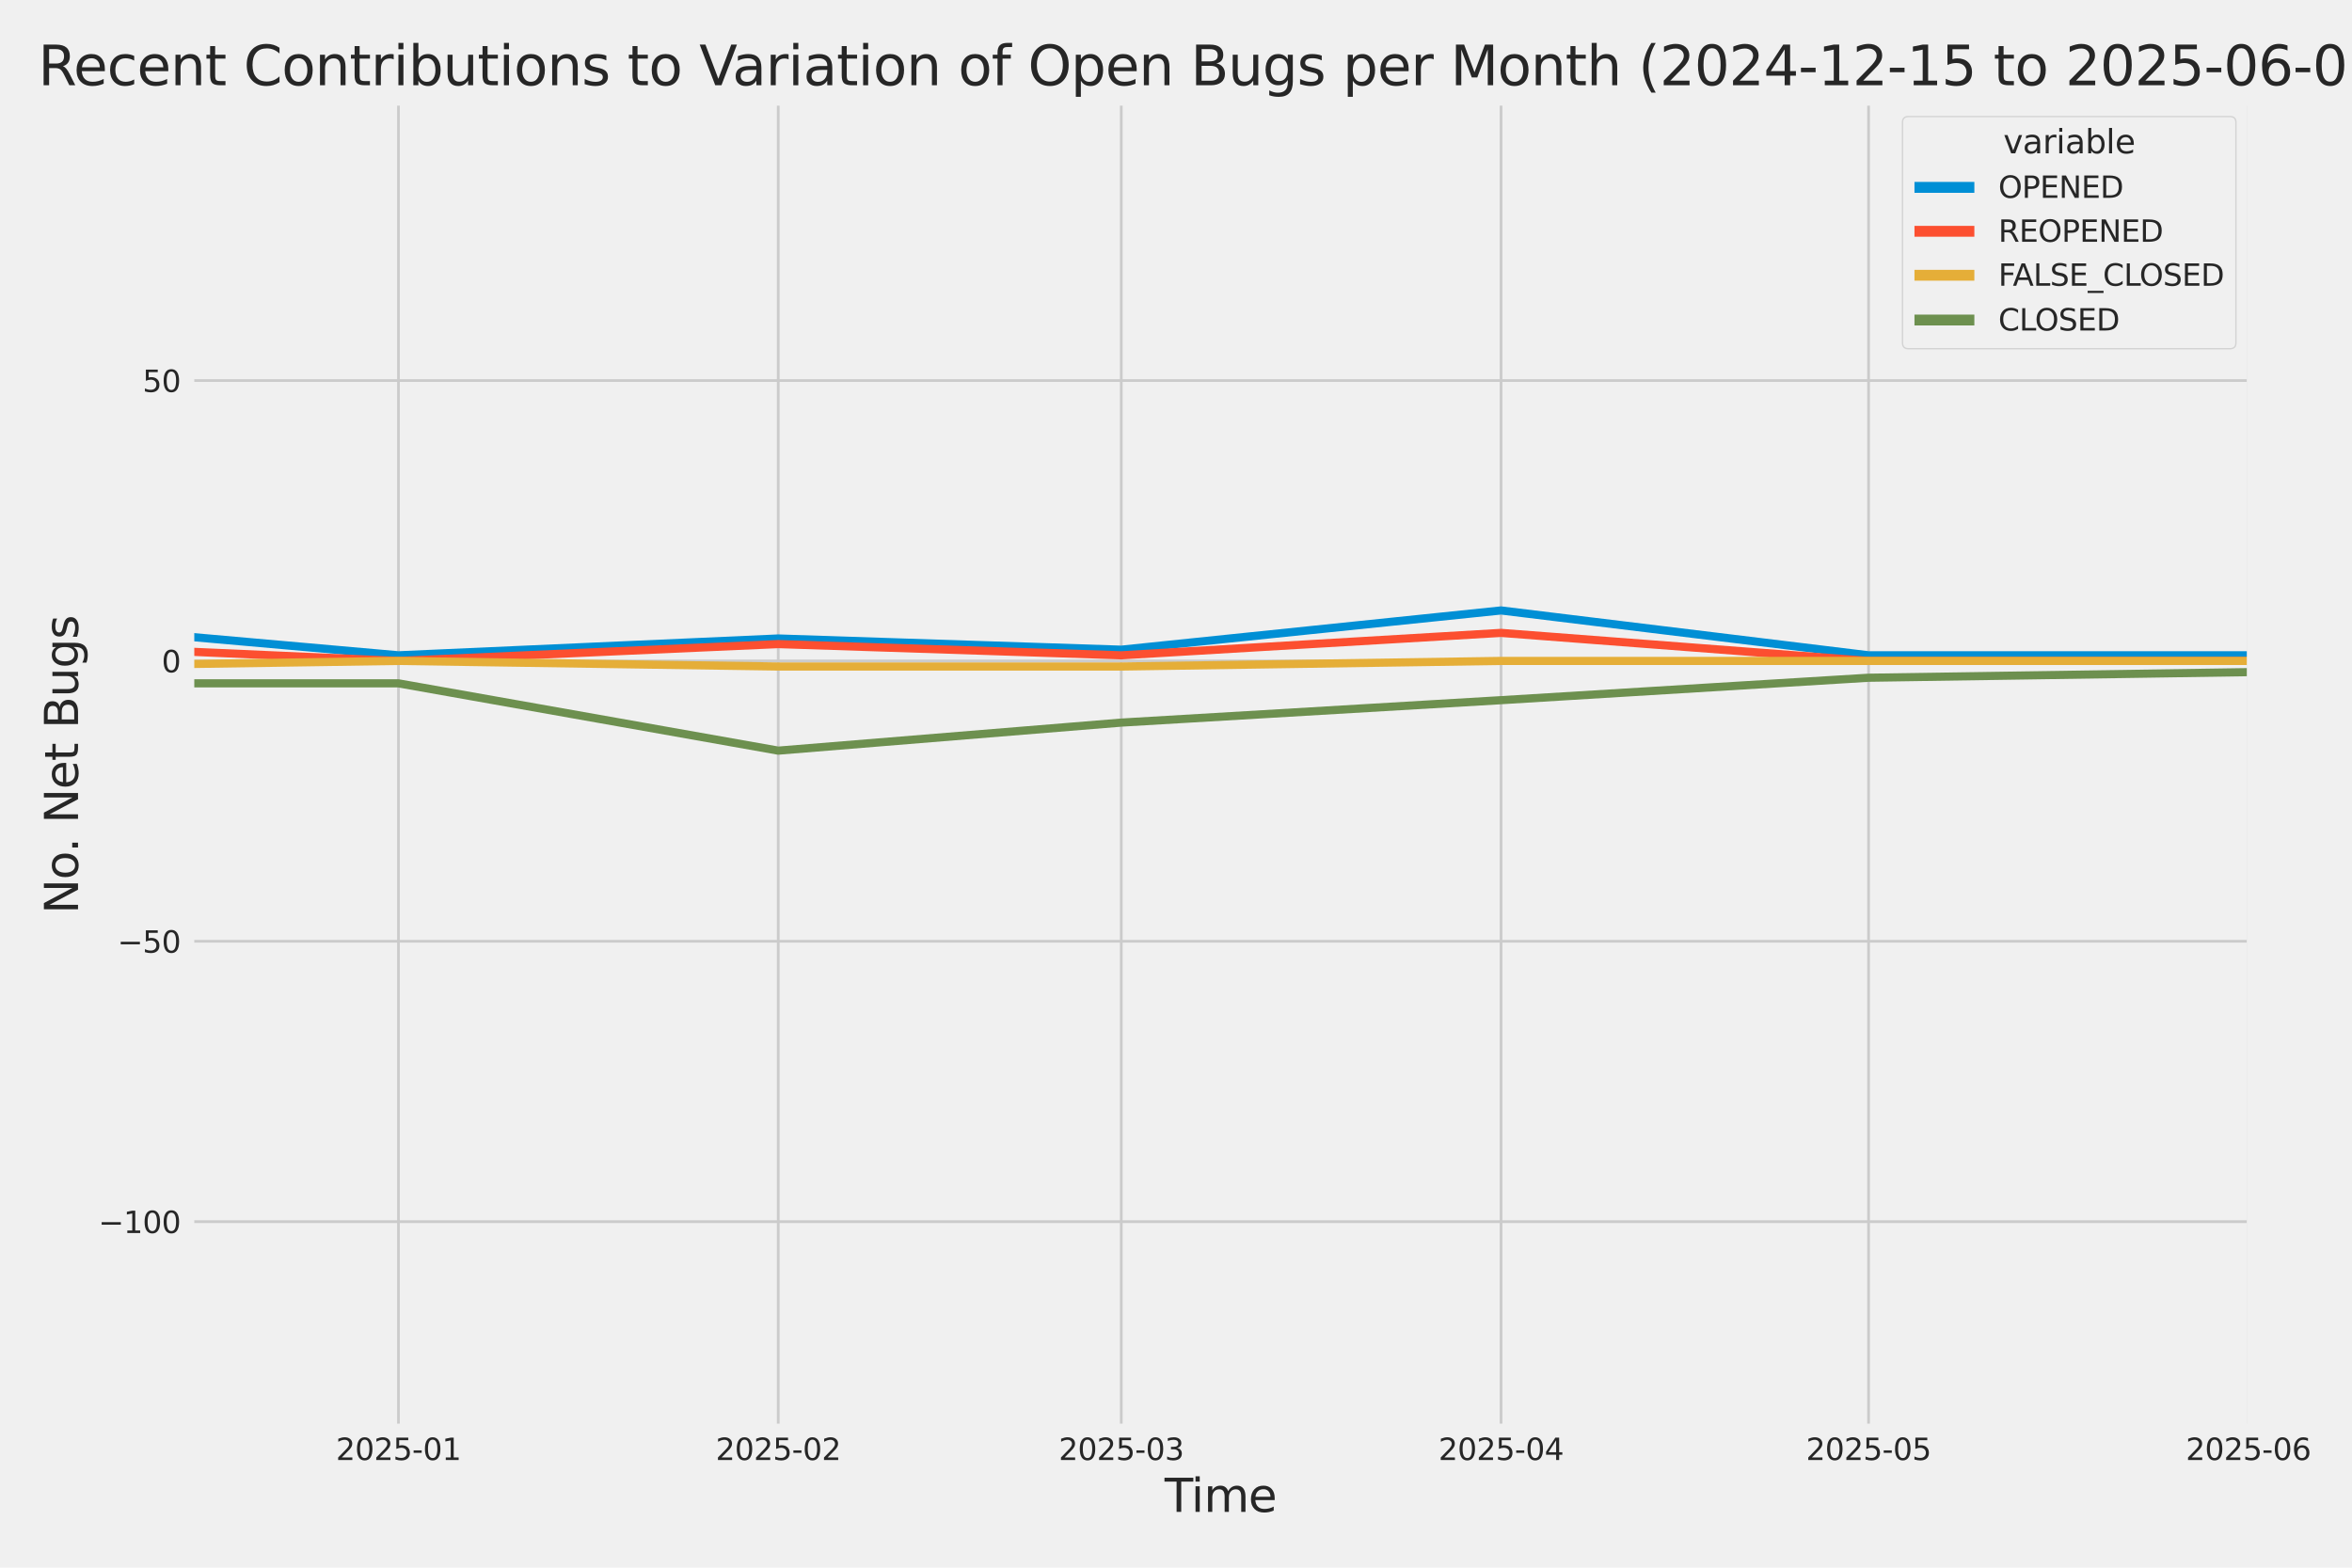 <?xml version="1.0" encoding="utf-8" standalone="no"?>
<!DOCTYPE svg PUBLIC "-//W3C//DTD SVG 1.1//EN"
  "http://www.w3.org/Graphics/SVG/1.1/DTD/svg11.dtd">
<svg xmlns:xlink="http://www.w3.org/1999/xlink" width="864pt" height="576pt" viewBox="0 0 864 576" xmlns="http://www.w3.org/2000/svg" version="1.1">
 <defs>
  <style type="text/css">*{stroke-linejoin: round; stroke-linecap: butt}</style>
 </defs>
 <g id="figure_1">
  <g id="patch_1">
   <path d="M 0 576 
L 864 576 
L 864 0 
L 0 0 
z
" style="fill: #f0f0f0"/>
  </g>
  <g id="axes_1">
   <g id="patch_2">
    <path d="M 69.87 524.58 
L 826.861 524.58 
L 826.861 37.32 
L 69.87 37.32 
z
" style="fill: #f0f0f0"/>
   </g>
   <g id="matplotlib.axis_1">
    <g id="xtick_1">
     <g id="line2d_1">
      <path d="M 146.375 524.58 
L 146.375 37.32 
" clip-path="url(#pae52eb1235)" style="fill: none; stroke: #cbcbcb"/>
     </g>
     <g id="text_1">
      <!-- 2025-01 -->
      <g style="fill: #262626" transform="translate(123.395 536.438)scale(0.11 -0.11)">
       <defs>
        <path id="DejaVuSans-32" d="M 1228 531 
L 3431 531 
L 3431 0 
L 469 0 
L 469 531 
Q 828 903 1448 1529 
Q 2069 2156 2228 2338 
Q 2531 2678 2651 2914 
Q 2772 3150 2772 3378 
Q 2772 3750 2511 3984 
Q 2250 4219 1831 4219 
Q 1534 4219 1204 4116 
Q 875 4013 500 3803 
L 500 4441 
Q 881 4594 1212 4672 
Q 1544 4750 1819 4750 
Q 2544 4750 2975 4387 
Q 3406 4025 3406 3419 
Q 3406 3131 3298 2873 
Q 3191 2616 2906 2266 
Q 2828 2175 2409 1742 
Q 1991 1309 1228 531 
z
" transform="scale(0.016)"/>
        <path id="DejaVuSans-30" d="M 2034 4250 
Q 1547 4250 1301 3770 
Q 1056 3291 1056 2328 
Q 1056 1369 1301 889 
Q 1547 409 2034 409 
Q 2525 409 2770 889 
Q 3016 1369 3016 2328 
Q 3016 3291 2770 3770 
Q 2525 4250 2034 4250 
z
M 2034 4750 
Q 2819 4750 3233 4129 
Q 3647 3509 3647 2328 
Q 3647 1150 3233 529 
Q 2819 -91 2034 -91 
Q 1250 -91 836 529 
Q 422 1150 422 2328 
Q 422 3509 836 4129 
Q 1250 4750 2034 4750 
z
" transform="scale(0.016)"/>
        <path id="DejaVuSans-35" d="M 691 4666 
L 3169 4666 
L 3169 4134 
L 1269 4134 
L 1269 2991 
Q 1406 3038 1543 3061 
Q 1681 3084 1819 3084 
Q 2600 3084 3056 2656 
Q 3513 2228 3513 1497 
Q 3513 744 3044 326 
Q 2575 -91 1722 -91 
Q 1428 -91 1123 -41 
Q 819 9 494 109 
L 494 744 
Q 775 591 1075 516 
Q 1375 441 1709 441 
Q 2250 441 2565 725 
Q 2881 1009 2881 1497 
Q 2881 1984 2565 2268 
Q 2250 2553 1709 2553 
Q 1456 2553 1204 2497 
Q 953 2441 691 2322 
L 691 4666 
z
" transform="scale(0.016)"/>
        <path id="DejaVuSans-2d" d="M 313 2009 
L 1997 2009 
L 1997 1497 
L 313 1497 
L 313 2009 
z
" transform="scale(0.016)"/>
        <path id="DejaVuSans-31" d="M 794 531 
L 1825 531 
L 1825 4091 
L 703 3866 
L 703 4441 
L 1819 4666 
L 2450 4666 
L 2450 531 
L 3481 531 
L 3481 0 
L 794 0 
L 794 531 
z
" transform="scale(0.016)"/>
       </defs>
       <use xlink:href="#DejaVuSans-32"/>
       <use xlink:href="#DejaVuSans-30" x="63.623"/>
       <use xlink:href="#DejaVuSans-32" x="127.246"/>
       <use xlink:href="#DejaVuSans-35" x="190.869"/>
       <use xlink:href="#DejaVuSans-2d" x="254.492"/>
       <use xlink:href="#DejaVuSans-30" x="290.576"/>
       <use xlink:href="#DejaVuSans-31" x="354.199"/>
      </g>
     </g>
    </g>
    <g id="xtick_2">
     <g id="line2d_2">
      <path d="M 285.885 524.58 
L 285.885 37.32 
" clip-path="url(#pae52eb1235)" style="fill: none; stroke: #cbcbcb"/>
     </g>
     <g id="text_2">
      <!-- 2025-02 -->
      <g style="fill: #262626" transform="translate(262.905 536.438)scale(0.11 -0.11)">
       <use xlink:href="#DejaVuSans-32"/>
       <use xlink:href="#DejaVuSans-30" x="63.623"/>
       <use xlink:href="#DejaVuSans-32" x="127.246"/>
       <use xlink:href="#DejaVuSans-35" x="190.869"/>
       <use xlink:href="#DejaVuSans-2d" x="254.492"/>
       <use xlink:href="#DejaVuSans-30" x="290.576"/>
       <use xlink:href="#DejaVuSans-32" x="354.199"/>
      </g>
     </g>
    </g>
    <g id="xtick_3">
     <g id="line2d_3">
      <path d="M 411.894 524.58 
L 411.894 37.32 
" clip-path="url(#pae52eb1235)" style="fill: none; stroke: #cbcbcb"/>
     </g>
     <g id="text_3">
      <!-- 2025-03 -->
      <g style="fill: #262626" transform="translate(388.914 536.438)scale(0.11 -0.11)">
       <defs>
        <path id="DejaVuSans-33" d="M 2597 2516 
Q 3050 2419 3304 2112 
Q 3559 1806 3559 1356 
Q 3559 666 3084 287 
Q 2609 -91 1734 -91 
Q 1441 -91 1130 -33 
Q 819 25 488 141 
L 488 750 
Q 750 597 1062 519 
Q 1375 441 1716 441 
Q 2309 441 2620 675 
Q 2931 909 2931 1356 
Q 2931 1769 2642 2001 
Q 2353 2234 1838 2234 
L 1294 2234 
L 1294 2753 
L 1863 2753 
Q 2328 2753 2575 2939 
Q 2822 3125 2822 3475 
Q 2822 3834 2567 4026 
Q 2313 4219 1838 4219 
Q 1578 4219 1281 4162 
Q 984 4106 628 3988 
L 628 4550 
Q 988 4650 1302 4700 
Q 1616 4750 1894 4750 
Q 2613 4750 3031 4423 
Q 3450 4097 3450 3541 
Q 3450 3153 3228 2886 
Q 3006 2619 2597 2516 
z
" transform="scale(0.016)"/>
       </defs>
       <use xlink:href="#DejaVuSans-32"/>
       <use xlink:href="#DejaVuSans-30" x="63.623"/>
       <use xlink:href="#DejaVuSans-32" x="127.246"/>
       <use xlink:href="#DejaVuSans-35" x="190.869"/>
       <use xlink:href="#DejaVuSans-2d" x="254.492"/>
       <use xlink:href="#DejaVuSans-30" x="290.576"/>
       <use xlink:href="#DejaVuSans-33" x="354.199"/>
      </g>
     </g>
    </g>
    <g id="xtick_4">
     <g id="line2d_4">
      <path d="M 551.404 524.58 
L 551.404 37.32 
" clip-path="url(#pae52eb1235)" style="fill: none; stroke: #cbcbcb"/>
     </g>
     <g id="text_4">
      <!-- 2025-04 -->
      <g style="fill: #262626" transform="translate(528.423 536.438)scale(0.11 -0.11)">
       <defs>
        <path id="DejaVuSans-34" d="M 2419 4116 
L 825 1625 
L 2419 1625 
L 2419 4116 
z
M 2253 4666 
L 3047 4666 
L 3047 1625 
L 3713 1625 
L 3713 1100 
L 3047 1100 
L 3047 0 
L 2419 0 
L 2419 1100 
L 313 1100 
L 313 1709 
L 2253 4666 
z
" transform="scale(0.016)"/>
       </defs>
       <use xlink:href="#DejaVuSans-32"/>
       <use xlink:href="#DejaVuSans-30" x="63.623"/>
       <use xlink:href="#DejaVuSans-32" x="127.246"/>
       <use xlink:href="#DejaVuSans-35" x="190.869"/>
       <use xlink:href="#DejaVuSans-2d" x="254.492"/>
       <use xlink:href="#DejaVuSans-30" x="290.576"/>
       <use xlink:href="#DejaVuSans-34" x="354.199"/>
      </g>
     </g>
    </g>
    <g id="xtick_5">
     <g id="line2d_5">
      <path d="M 686.414 524.58 
L 686.414 37.32 
" clip-path="url(#pae52eb1235)" style="fill: none; stroke: #cbcbcb"/>
     </g>
     <g id="text_5">
      <!-- 2025-05 -->
      <g style="fill: #262626" transform="translate(663.433 536.438)scale(0.11 -0.11)">
       <use xlink:href="#DejaVuSans-32"/>
       <use xlink:href="#DejaVuSans-30" x="63.623"/>
       <use xlink:href="#DejaVuSans-32" x="127.246"/>
       <use xlink:href="#DejaVuSans-35" x="190.869"/>
       <use xlink:href="#DejaVuSans-2d" x="254.492"/>
       <use xlink:href="#DejaVuSans-30" x="290.576"/>
       <use xlink:href="#DejaVuSans-35" x="354.199"/>
      </g>
     </g>
    </g>
    <g id="xtick_6">
     <g id="line2d_6">
      <path d="M 825.923 524.58 
L 825.923 37.32 
" clip-path="url(#pae52eb1235)" style="fill: none; stroke: #cbcbcb"/>
     </g>
     <g id="text_6">
      <!-- 2025-06 -->
      <g style="fill: #262626" transform="translate(802.943 536.438)scale(0.11 -0.11)">
       <defs>
        <path id="DejaVuSans-36" d="M 2113 2584 
Q 1688 2584 1439 2293 
Q 1191 2003 1191 1497 
Q 1191 994 1439 701 
Q 1688 409 2113 409 
Q 2538 409 2786 701 
Q 3034 994 3034 1497 
Q 3034 2003 2786 2293 
Q 2538 2584 2113 2584 
z
M 3366 4563 
L 3366 3988 
Q 3128 4100 2886 4159 
Q 2644 4219 2406 4219 
Q 1781 4219 1451 3797 
Q 1122 3375 1075 2522 
Q 1259 2794 1537 2939 
Q 1816 3084 2150 3084 
Q 2853 3084 3261 2657 
Q 3669 2231 3669 1497 
Q 3669 778 3244 343 
Q 2819 -91 2113 -91 
Q 1303 -91 875 529 
Q 447 1150 447 2328 
Q 447 3434 972 4092 
Q 1497 4750 2381 4750 
Q 2619 4750 2861 4703 
Q 3103 4656 3366 4563 
z
" transform="scale(0.016)"/>
       </defs>
       <use xlink:href="#DejaVuSans-32"/>
       <use xlink:href="#DejaVuSans-30" x="63.623"/>
       <use xlink:href="#DejaVuSans-32" x="127.246"/>
       <use xlink:href="#DejaVuSans-35" x="190.869"/>
       <use xlink:href="#DejaVuSans-2d" x="254.492"/>
       <use xlink:href="#DejaVuSans-30" x="290.576"/>
       <use xlink:href="#DejaVuSans-36" x="354.199"/>
      </g>
     </g>
    </g>
    <g id="text_7">
     <!-- Time -->
     <g style="fill: #262626" transform="translate(427.813 555.491)scale(0.168 -0.168)">
      <defs>
       <path id="DejaVuSans-54" d="M -19 4666 
L 3928 4666 
L 3928 4134 
L 2272 4134 
L 2272 0 
L 1638 0 
L 1638 4134 
L -19 4134 
L -19 4666 
z
" transform="scale(0.016)"/>
       <path id="DejaVuSans-69" d="M 603 3500 
L 1178 3500 
L 1178 0 
L 603 0 
L 603 3500 
z
M 603 4863 
L 1178 4863 
L 1178 4134 
L 603 4134 
L 603 4863 
z
" transform="scale(0.016)"/>
       <path id="DejaVuSans-6d" d="M 3328 2828 
Q 3544 3216 3844 3400 
Q 4144 3584 4550 3584 
Q 5097 3584 5394 3201 
Q 5691 2819 5691 2113 
L 5691 0 
L 5113 0 
L 5113 2094 
Q 5113 2597 4934 2840 
Q 4756 3084 4391 3084 
Q 3944 3084 3684 2787 
Q 3425 2491 3425 1978 
L 3425 0 
L 2847 0 
L 2847 2094 
Q 2847 2600 2669 2842 
Q 2491 3084 2119 3084 
Q 1678 3084 1418 2786 
Q 1159 2488 1159 1978 
L 1159 0 
L 581 0 
L 581 3500 
L 1159 3500 
L 1159 2956 
Q 1356 3278 1631 3431 
Q 1906 3584 2284 3584 
Q 2666 3584 2933 3390 
Q 3200 3197 3328 2828 
z
" transform="scale(0.016)"/>
       <path id="DejaVuSans-65" d="M 3597 1894 
L 3597 1613 
L 953 1613 
Q 991 1019 1311 708 
Q 1631 397 2203 397 
Q 2534 397 2845 478 
Q 3156 559 3463 722 
L 3463 178 
Q 3153 47 2828 -22 
Q 2503 -91 2169 -91 
Q 1331 -91 842 396 
Q 353 884 353 1716 
Q 353 2575 817 3079 
Q 1281 3584 2069 3584 
Q 2775 3584 3186 3129 
Q 3597 2675 3597 1894 
z
M 3022 2063 
Q 3016 2534 2758 2815 
Q 2500 3097 2075 3097 
Q 1594 3097 1305 2825 
Q 1016 2553 972 2059 
L 3022 2063 
z
" transform="scale(0.016)"/>
      </defs>
      <use xlink:href="#DejaVuSans-54"/>
      <use xlink:href="#DejaVuSans-69" x="57.959"/>
      <use xlink:href="#DejaVuSans-6d" x="85.742"/>
      <use xlink:href="#DejaVuSans-65" x="183.154"/>
     </g>
    </g>
   </g>
   <g id="matplotlib.axis_2">
    <g id="ytick_1">
     <g id="line2d_7">
      <path d="M 69.87 448.864 
L 826.861 448.864 
" clip-path="url(#pae52eb1235)" style="fill: none; stroke: #cbcbcb"/>
     </g>
     <g id="text_8">
      <!-- −100 -->
      <g style="fill: #262626" transform="translate(36.156 453.043)scale(0.11 -0.11)">
       <defs>
        <path id="DejaVuSans-2212" d="M 678 2272 
L 4684 2272 
L 4684 1741 
L 678 1741 
L 678 2272 
z
" transform="scale(0.016)"/>
       </defs>
       <use xlink:href="#DejaVuSans-2212"/>
       <use xlink:href="#DejaVuSans-31" x="83.789"/>
       <use xlink:href="#DejaVuSans-30" x="147.412"/>
       <use xlink:href="#DejaVuSans-30" x="211.035"/>
      </g>
     </g>
    </g>
    <g id="ytick_2">
     <g id="line2d_8">
      <path d="M 69.87 345.849 
L 826.861 345.849 
" clip-path="url(#pae52eb1235)" style="fill: none; stroke: #cbcbcb"/>
     </g>
     <g id="text_9">
      <!-- −50 -->
      <g style="fill: #262626" transform="translate(43.155 350.028)scale(0.11 -0.11)">
       <use xlink:href="#DejaVuSans-2212"/>
       <use xlink:href="#DejaVuSans-35" x="83.789"/>
       <use xlink:href="#DejaVuSans-30" x="147.412"/>
      </g>
     </g>
    </g>
    <g id="ytick_3">
     <g id="line2d_9">
      <path d="M 69.87 242.835 
L 826.861 242.835 
" clip-path="url(#pae52eb1235)" style="fill: none; stroke: #cbcbcb"/>
     </g>
     <g id="text_10">
      <!-- 0 -->
      <g style="fill: #262626" transform="translate(59.371 247.014)scale(0.11 -0.11)">
       <use xlink:href="#DejaVuSans-30"/>
      </g>
     </g>
    </g>
    <g id="ytick_4">
     <g id="line2d_10">
      <path d="M 69.87 139.82 
L 826.861 139.82 
" clip-path="url(#pae52eb1235)" style="fill: none; stroke: #cbcbcb"/>
     </g>
     <g id="text_11">
      <!-- 50 -->
      <g style="fill: #262626" transform="translate(52.373 143.999)scale(0.11 -0.11)">
       <use xlink:href="#DejaVuSans-35"/>
       <use xlink:href="#DejaVuSans-30" x="63.623"/>
      </g>
     </g>
    </g>
    <g id="text_12">
     <!-- No. Net Bugs -->
     <g style="fill: #262626" transform="translate(28.662 335.777)rotate(-90)scale(0.168 -0.168)">
      <defs>
       <path id="DejaVuSans-4e" d="M 628 4666 
L 1478 4666 
L 3547 763 
L 3547 4666 
L 4159 4666 
L 4159 0 
L 3309 0 
L 1241 3903 
L 1241 0 
L 628 0 
L 628 4666 
z
" transform="scale(0.016)"/>
       <path id="DejaVuSans-6f" d="M 1959 3097 
Q 1497 3097 1228 2736 
Q 959 2375 959 1747 
Q 959 1119 1226 758 
Q 1494 397 1959 397 
Q 2419 397 2687 759 
Q 2956 1122 2956 1747 
Q 2956 2369 2687 2733 
Q 2419 3097 1959 3097 
z
M 1959 3584 
Q 2709 3584 3137 3096 
Q 3566 2609 3566 1747 
Q 3566 888 3137 398 
Q 2709 -91 1959 -91 
Q 1206 -91 779 398 
Q 353 888 353 1747 
Q 353 2609 779 3096 
Q 1206 3584 1959 3584 
z
" transform="scale(0.016)"/>
       <path id="DejaVuSans-2e" d="M 684 794 
L 1344 794 
L 1344 0 
L 684 0 
L 684 794 
z
" transform="scale(0.016)"/>
       <path id="DejaVuSans-20" transform="scale(0.016)"/>
       <path id="DejaVuSans-74" d="M 1172 4494 
L 1172 3500 
L 2356 3500 
L 2356 3053 
L 1172 3053 
L 1172 1153 
Q 1172 725 1289 603 
Q 1406 481 1766 481 
L 2356 481 
L 2356 0 
L 1766 0 
Q 1100 0 847 248 
Q 594 497 594 1153 
L 594 3053 
L 172 3053 
L 172 3500 
L 594 3500 
L 594 4494 
L 1172 4494 
z
" transform="scale(0.016)"/>
       <path id="DejaVuSans-42" d="M 1259 2228 
L 1259 519 
L 2272 519 
Q 2781 519 3026 730 
Q 3272 941 3272 1375 
Q 3272 1813 3026 2020 
Q 2781 2228 2272 2228 
L 1259 2228 
z
M 1259 4147 
L 1259 2741 
L 2194 2741 
Q 2656 2741 2882 2914 
Q 3109 3088 3109 3444 
Q 3109 3797 2882 3972 
Q 2656 4147 2194 4147 
L 1259 4147 
z
M 628 4666 
L 2241 4666 
Q 2963 4666 3353 4366 
Q 3744 4066 3744 3513 
Q 3744 3084 3544 2831 
Q 3344 2578 2956 2516 
Q 3422 2416 3680 2098 
Q 3938 1781 3938 1306 
Q 3938 681 3513 340 
Q 3088 0 2303 0 
L 628 0 
L 628 4666 
z
" transform="scale(0.016)"/>
       <path id="DejaVuSans-75" d="M 544 1381 
L 544 3500 
L 1119 3500 
L 1119 1403 
Q 1119 906 1312 657 
Q 1506 409 1894 409 
Q 2359 409 2629 706 
Q 2900 1003 2900 1516 
L 2900 3500 
L 3475 3500 
L 3475 0 
L 2900 0 
L 2900 538 
Q 2691 219 2414 64 
Q 2138 -91 1772 -91 
Q 1169 -91 856 284 
Q 544 659 544 1381 
z
M 1991 3584 
L 1991 3584 
z
" transform="scale(0.016)"/>
       <path id="DejaVuSans-67" d="M 2906 1791 
Q 2906 2416 2648 2759 
Q 2391 3103 1925 3103 
Q 1463 3103 1205 2759 
Q 947 2416 947 1791 
Q 947 1169 1205 825 
Q 1463 481 1925 481 
Q 2391 481 2648 825 
Q 2906 1169 2906 1791 
z
M 3481 434 
Q 3481 -459 3084 -895 
Q 2688 -1331 1869 -1331 
Q 1566 -1331 1297 -1286 
Q 1028 -1241 775 -1147 
L 775 -588 
Q 1028 -725 1275 -790 
Q 1522 -856 1778 -856 
Q 2344 -856 2625 -561 
Q 2906 -266 2906 331 
L 2906 616 
Q 2728 306 2450 153 
Q 2172 0 1784 0 
Q 1141 0 747 490 
Q 353 981 353 1791 
Q 353 2603 747 3093 
Q 1141 3584 1784 3584 
Q 2172 3584 2450 3431 
Q 2728 3278 2906 2969 
L 2906 3500 
L 3481 3500 
L 3481 434 
z
" transform="scale(0.016)"/>
       <path id="DejaVuSans-73" d="M 2834 3397 
L 2834 2853 
Q 2591 2978 2328 3040 
Q 2066 3103 1784 3103 
Q 1356 3103 1142 2972 
Q 928 2841 928 2578 
Q 928 2378 1081 2264 
Q 1234 2150 1697 2047 
L 1894 2003 
Q 2506 1872 2764 1633 
Q 3022 1394 3022 966 
Q 3022 478 2636 193 
Q 2250 -91 1575 -91 
Q 1294 -91 989 -36 
Q 684 19 347 128 
L 347 722 
Q 666 556 975 473 
Q 1284 391 1588 391 
Q 1994 391 2212 530 
Q 2431 669 2431 922 
Q 2431 1156 2273 1281 
Q 2116 1406 1581 1522 
L 1381 1569 
Q 847 1681 609 1914 
Q 372 2147 372 2553 
Q 372 3047 722 3315 
Q 1072 3584 1716 3584 
Q 2034 3584 2315 3537 
Q 2597 3491 2834 3397 
z
" transform="scale(0.016)"/>
      </defs>
      <use xlink:href="#DejaVuSans-4e"/>
      <use xlink:href="#DejaVuSans-6f" x="74.805"/>
      <use xlink:href="#DejaVuSans-2e" x="134.236"/>
      <use xlink:href="#DejaVuSans-20" x="166.023"/>
      <use xlink:href="#DejaVuSans-4e" x="197.811"/>
      <use xlink:href="#DejaVuSans-65" x="272.615"/>
      <use xlink:href="#DejaVuSans-74" x="334.139"/>
      <use xlink:href="#DejaVuSans-20" x="373.348"/>
      <use xlink:href="#DejaVuSans-42" x="405.135"/>
      <use xlink:href="#DejaVuSans-75" x="473.738"/>
      <use xlink:href="#DejaVuSans-67" x="537.117"/>
      <use xlink:href="#DejaVuSans-73" x="600.594"/>
     </g>
    </g>
   </g>
   <g id="PolyCollection_1">
    <path d="M -13966.622 228.412 
L -13966.622 228.412 
L -13831.612 226.352 
L -13692.102 230.473 
L -13552.593 238.714 
L -13417.583 162.483 
L -13278.073 189.267 
L -13143.064 185.146 
L -13003.554 213.99 
L -12864.044 121.277 
L -12738.035 207.809 
L -12598.525 185.146 
L -12463.516 205.749 
L -12324.006 189.267 
L -12188.996 172.784 
L -12049.486 220.171 
L -11909.977 218.111 
L -11774.967 224.292 
L -11635.457 98.614 
L -11500.448 176.905 
L -11360.938 220.171 
L -11221.428 224.292 
L -11095.419 226.352 
L -10955.909 230.473 
L -10820.9 211.93 
L -10681.39 213.99 
L -10546.38 216.051 
L -10406.87 220.171 
L -10267.36 216.051 
L -10132.351 230.473 
L -9992.841 170.724 
L -9857.832 183.086 
L -9718.322 216.051 
L -9578.812 230.473 
L -9452.803 203.689 
L -9313.293 201.629 
L -9178.283 193.387 
L -9038.774 148.061 
L -8903.764 98.614 
L -8764.254 193.387 
L -8624.744 191.327 
L -8489.735 203.689 
L -8350.225 205.749 
L -8215.215 158.362 
L -8075.706 84.192 
L -7936.196 197.508 
L -7805.687 209.87 
L -7666.177 183.086 
L -7531.167 226.352 
L -7391.657 176.905 
L -7256.648 183.086 
L -7117.138 110.976 
L -6977.628 199.568 
L -6842.618 150.121 
L -6703.109 168.664 
L -6568.099 181.026 
L -6428.589 59.468 
L -6289.079 164.543 
L -6163.07 178.965 
L -6023.561 158.362 
L -5888.551 172.784 
L -5749.041 170.724 
L -5614.032 172.784 
L -5474.522 166.604 
L -5335.012 185.146 
L -5200.002 178.965 
L -5060.493 139.82 
L -4925.483 61.528 
L -4785.973 187.207 
L -4646.463 172.784 
L -4520.454 205.749 
L -4380.945 92.433 
L -4245.935 106.855 
L -4106.425 170.724 
L -3971.416 125.398 
L -3831.906 160.423 
L -3692.396 185.146 
L -3557.386 187.207 
L -3417.876 205.749 
L -3282.867 209.87 
L -3143.357 226.352 
L -3003.847 216.051 
L -2877.838 220.171 
L -2738.328 216.051 
L -2603.319 220.171 
L -2463.809 220.171 
L -2328.8 205.749 
L -2189.29 218.111 
L -2049.78 228.412 
L -1914.77 236.654 
L -1775.26 222.232 
L -1640.251 197.508 
L -1500.741 213.99 
L -1361.231 238.714 
L -1230.722 242.835 
L -1091.212 187.207 
L -956.203 228.412 
L -816.693 193.387 
L -681.683 230.473 
L -542.173 240.774 
L -402.663 240.774 
L -267.654 238.714 
L -128.144 199.568 
L 6.865 228.412 
L 146.375 240.774 
L 285.885 234.593 
L 411.894 238.714 
L 551.404 224.292 
L 686.414 240.774 
L 825.923 240.774 
L 825.923 240.774 
L 825.923 240.774 
L 686.414 240.774 
L 551.404 224.292 
L 411.894 238.714 
L 285.885 234.593 
L 146.375 240.774 
L 6.865 228.412 
L -128.144 199.568 
L -267.654 238.714 
L -402.663 240.774 
L -542.173 240.774 
L -681.683 230.473 
L -816.693 193.387 
L -956.203 228.412 
L -1091.212 187.207 
L -1230.722 242.835 
L -1361.231 238.714 
L -1500.741 213.99 
L -1640.251 197.508 
L -1775.26 222.232 
L -1914.77 236.654 
L -2049.78 228.412 
L -2189.29 218.111 
L -2328.8 205.749 
L -2463.809 220.171 
L -2603.319 220.171 
L -2738.328 216.051 
L -2877.838 220.171 
L -3003.847 216.051 
L -3143.357 226.352 
L -3282.867 209.87 
L -3417.876 205.749 
L -3557.386 187.207 
L -3692.396 185.146 
L -3831.906 160.423 
L -3971.416 125.398 
L -4106.425 170.724 
L -4245.935 106.855 
L -4380.945 92.433 
L -4520.454 205.749 
L -4646.463 172.784 
L -4785.973 187.207 
L -4925.483 61.528 
L -5060.493 139.82 
L -5200.002 178.965 
L -5335.012 185.146 
L -5474.522 166.604 
L -5614.032 172.784 
L -5749.041 170.724 
L -5888.551 172.784 
L -6023.561 158.362 
L -6163.07 178.965 
L -6289.079 164.543 
L -6428.589 59.468 
L -6568.099 181.026 
L -6703.109 168.664 
L -6842.618 150.121 
L -6977.628 199.568 
L -7117.138 110.976 
L -7256.648 183.086 
L -7391.657 176.905 
L -7531.167 226.352 
L -7666.177 183.086 
L -7805.687 209.87 
L -7936.196 197.508 
L -8075.706 84.192 
L -8215.215 158.362 
L -8350.225 205.749 
L -8489.735 203.689 
L -8624.744 191.327 
L -8764.254 193.387 
L -8903.764 98.614 
L -9038.774 148.061 
L -9178.283 193.387 
L -9313.293 201.629 
L -9452.803 203.689 
L -9578.812 230.473 
L -9718.322 216.051 
L -9857.832 183.086 
L -9992.841 170.724 
L -10132.351 230.473 
L -10267.36 216.051 
L -10406.87 220.171 
L -10546.38 216.051 
L -10681.39 213.99 
L -10820.9 211.93 
L -10955.909 230.473 
L -11095.419 226.352 
L -11221.428 224.292 
L -11360.938 220.171 
L -11500.448 176.905 
L -11635.457 98.614 
L -11774.967 224.292 
L -11909.977 218.111 
L -12049.486 220.171 
L -12188.996 172.784 
L -12324.006 189.267 
L -12463.516 205.749 
L -12598.525 185.146 
L -12738.035 207.809 
L -12864.044 121.277 
L -13003.554 213.99 
L -13143.064 185.146 
L -13278.073 189.267 
L -13417.583 162.483 
L -13552.593 238.714 
L -13692.102 230.473 
L -13831.612 226.352 
L -13966.622 228.412 
z
" clip-path="url(#pae52eb1235)" style="fill: #008fd5; fill-opacity: 0.2; stroke: #008fd5; stroke-opacity: 0.2; stroke-width: 0.5"/>
   </g>
   <g id="PolyCollection_2">
    <path d="M -13966.622 242.835 
L -13966.622 242.835 
L -13831.612 242.835 
L -13692.102 242.835 
L -13552.593 242.835 
L -13417.583 242.835 
L -13278.073 236.654 
L -13143.064 242.835 
L -13003.554 242.835 
L -12864.044 236.654 
L -12738.035 242.835 
L -12598.525 242.835 
L -12463.516 238.714 
L -12324.006 242.835 
L -12188.996 240.774 
L -12049.486 242.835 
L -11909.977 238.714 
L -11774.967 240.774 
L -11635.457 207.809 
L -11500.448 230.473 
L -11360.938 242.835 
L -11221.428 242.835 
L -11095.419 242.835 
L -10955.909 242.835 
L -10820.9 242.835 
L -10681.39 240.774 
L -10546.38 242.835 
L -10406.87 242.835 
L -10267.36 238.714 
L -10132.351 238.714 
L -9992.841 242.835 
L -9857.832 242.835 
L -9718.322 238.714 
L -9578.812 242.835 
L -9452.803 236.654 
L -9313.293 242.835 
L -9178.283 242.835 
L -9038.774 230.473 
L -8903.764 218.111 
L -8764.254 238.714 
L -8624.744 240.774 
L -8489.735 240.774 
L -8350.225 232.533 
L -8215.215 238.714 
L -8075.706 224.292 
L -7936.196 242.835 
L -7805.687 242.835 
L -7666.177 240.774 
L -7531.167 242.835 
L -7391.657 242.835 
L -7256.648 238.714 
L -7117.138 236.654 
L -6977.628 238.714 
L -6842.618 242.835 
L -6703.109 234.593 
L -6568.099 232.533 
L -6428.589 240.774 
L -6289.079 234.593 
L -6163.07 232.533 
L -6023.561 218.111 
L -5888.551 224.292 
L -5749.041 240.774 
L -5614.032 240.774 
L -5474.522 236.654 
L -5335.012 234.593 
L -5200.002 242.835 
L -5060.493 213.99 
L -4925.483 242.835 
L -4785.973 216.051 
L -4646.463 240.774 
L -4520.454 234.593 
L -4380.945 234.593 
L -4245.935 232.533 
L -4106.425 242.835 
L -3971.416 201.629 
L -3831.906 230.473 
L -3692.396 232.533 
L -3557.386 224.292 
L -3417.876 226.352 
L -3282.867 224.292 
L -3143.357 240.774 
L -3003.847 232.533 
L -2877.838 238.714 
L -2738.328 230.473 
L -2603.319 242.835 
L -2463.809 234.593 
L -2328.8 240.774 
L -2189.29 242.835 
L -2049.78 242.835 
L -1914.77 242.835 
L -1775.26 242.835 
L -1640.251 242.835 
L -1500.741 242.835 
L -1361.231 242.835 
L -1230.722 242.835 
L -1091.212 242.835 
L -956.203 238.714 
L -816.693 203.689 
L -681.683 232.533 
L -542.173 240.774 
L -402.663 240.774 
L -267.654 242.835 
L -128.144 203.689 
L 6.865 236.654 
L 146.375 242.835 
L 285.885 236.654 
L 411.894 240.774 
L 551.404 232.533 
L 686.414 242.835 
L 825.923 242.835 
L 825.923 242.835 
L 825.923 242.835 
L 686.414 242.835 
L 551.404 232.533 
L 411.894 240.774 
L 285.885 236.654 
L 146.375 242.835 
L 6.865 236.654 
L -128.144 203.689 
L -267.654 242.835 
L -402.663 240.774 
L -542.173 240.774 
L -681.683 232.533 
L -816.693 203.689 
L -956.203 238.714 
L -1091.212 242.835 
L -1230.722 242.835 
L -1361.231 242.835 
L -1500.741 242.835 
L -1640.251 242.835 
L -1775.26 242.835 
L -1914.77 242.835 
L -2049.78 242.835 
L -2189.29 242.835 
L -2328.8 240.774 
L -2463.809 234.593 
L -2603.319 242.835 
L -2738.328 230.473 
L -2877.838 238.714 
L -3003.847 232.533 
L -3143.357 240.774 
L -3282.867 224.292 
L -3417.876 226.352 
L -3557.386 224.292 
L -3692.396 232.533 
L -3831.906 230.473 
L -3971.416 201.629 
L -4106.425 242.835 
L -4245.935 232.533 
L -4380.945 234.593 
L -4520.454 234.593 
L -4646.463 240.774 
L -4785.973 216.051 
L -4925.483 242.835 
L -5060.493 213.99 
L -5200.002 242.835 
L -5335.012 234.593 
L -5474.522 236.654 
L -5614.032 240.774 
L -5749.041 240.774 
L -5888.551 224.292 
L -6023.561 218.111 
L -6163.07 232.533 
L -6289.079 234.593 
L -6428.589 240.774 
L -6568.099 232.533 
L -6703.109 234.593 
L -6842.618 242.835 
L -6977.628 238.714 
L -7117.138 236.654 
L -7256.648 238.714 
L -7391.657 242.835 
L -7531.167 242.835 
L -7666.177 240.774 
L -7805.687 242.835 
L -7936.196 242.835 
L -8075.706 224.292 
L -8215.215 238.714 
L -8350.225 232.533 
L -8489.735 240.774 
L -8624.744 240.774 
L -8764.254 238.714 
L -8903.764 218.111 
L -9038.774 230.473 
L -9178.283 242.835 
L -9313.293 242.835 
L -9452.803 236.654 
L -9578.812 242.835 
L -9718.322 238.714 
L -9857.832 242.835 
L -9992.841 242.835 
L -10132.351 238.714 
L -10267.36 238.714 
L -10406.87 242.835 
L -10546.38 242.835 
L -10681.39 240.774 
L -10820.9 242.835 
L -10955.909 242.835 
L -11095.419 242.835 
L -11221.428 242.835 
L -11360.938 242.835 
L -11500.448 230.473 
L -11635.457 207.809 
L -11774.967 240.774 
L -11909.977 238.714 
L -12049.486 242.835 
L -12188.996 240.774 
L -12324.006 242.835 
L -12463.516 238.714 
L -12598.525 242.835 
L -12738.035 242.835 
L -12864.044 236.654 
L -13003.554 242.835 
L -13143.064 242.835 
L -13278.073 236.654 
L -13417.583 242.835 
L -13552.593 242.835 
L -13692.102 242.835 
L -13831.612 242.835 
L -13966.622 242.835 
z
" clip-path="url(#pae52eb1235)" style="fill: #fc4f30; fill-opacity: 0.2; stroke: #fc4f30; stroke-opacity: 0.2; stroke-width: 0.5"/>
   </g>
   <g id="PolyCollection_3">
    <path d="M -13966.622 242.835 
L -13966.622 242.835 
L -13831.612 242.835 
L -13692.102 242.835 
L -13552.593 242.835 
L -13417.583 242.835 
L -13278.073 246.955 
L -13143.064 242.835 
L -13003.554 242.835 
L -12864.044 246.955 
L -12738.035 242.835 
L -12598.525 242.835 
L -12463.516 246.955 
L -12324.006 242.835 
L -12188.996 242.835 
L -12049.486 242.835 
L -11909.977 244.895 
L -11774.967 244.895 
L -11635.457 269.618 
L -11500.448 246.955 
L -11360.938 242.835 
L -11221.428 242.835 
L -11095.419 242.835 
L -10955.909 242.835 
L -10820.9 242.835 
L -10681.39 244.895 
L -10546.38 242.835 
L -10406.87 242.835 
L -10267.36 244.895 
L -10132.351 244.895 
L -9992.841 242.835 
L -9857.832 242.835 
L -9718.322 242.835 
L -9578.812 242.835 
L -9452.803 246.955 
L -9313.293 242.835 
L -9178.283 242.835 
L -9038.774 251.076 
L -8903.764 265.498 
L -8764.254 246.955 
L -8624.744 244.895 
L -8489.735 242.835 
L -8350.225 246.955 
L -8215.215 246.955 
L -8075.706 257.257 
L -7936.196 242.835 
L -7805.687 242.835 
L -7666.177 244.895 
L -7531.167 242.835 
L -7391.657 242.835 
L -7256.648 242.835 
L -7117.138 249.015 
L -6977.628 244.895 
L -6842.618 242.835 
L -6703.109 249.015 
L -6568.099 242.835 
L -6428.589 244.895 
L -6289.079 246.955 
L -6163.07 251.076 
L -6023.561 255.196 
L -5888.551 255.196 
L -5749.041 244.895 
L -5614.032 244.895 
L -5474.522 246.955 
L -5335.012 244.895 
L -5200.002 242.835 
L -5060.493 257.257 
L -4925.483 242.835 
L -4785.973 253.136 
L -4646.463 244.895 
L -4520.454 251.076 
L -4380.945 246.955 
L -4245.935 246.955 
L -4106.425 242.835 
L -3971.416 281.98 
L -3831.906 249.015 
L -3692.396 249.015 
L -3557.386 251.076 
L -3417.876 246.955 
L -3282.867 257.257 
L -3143.357 244.895 
L -3003.847 244.895 
L -2877.838 242.835 
L -2738.328 251.076 
L -2603.319 242.835 
L -2463.809 244.895 
L -2328.8 242.835 
L -2189.29 242.835 
L -2049.78 242.835 
L -1914.77 242.835 
L -1775.26 242.835 
L -1640.251 242.835 
L -1500.741 242.835 
L -1361.231 242.835 
L -1230.722 242.835 
L -1091.212 242.835 
L -956.203 246.955 
L -816.693 246.955 
L -681.683 244.895 
L -542.173 242.835 
L -402.663 244.895 
L -267.654 242.835 
L -128.144 246.955 
L 6.865 244.895 
L 146.375 242.835 
L 285.885 244.895 
L 411.894 244.895 
L 551.404 242.835 
L 686.414 242.835 
L 825.923 242.835 
L 825.923 242.835 
L 825.923 242.835 
L 686.414 242.835 
L 551.404 242.835 
L 411.894 244.895 
L 285.885 244.895 
L 146.375 242.835 
L 6.865 244.895 
L -128.144 246.955 
L -267.654 242.835 
L -402.663 244.895 
L -542.173 242.835 
L -681.683 244.895 
L -816.693 246.955 
L -956.203 246.955 
L -1091.212 242.835 
L -1230.722 242.835 
L -1361.231 242.835 
L -1500.741 242.835 
L -1640.251 242.835 
L -1775.26 242.835 
L -1914.77 242.835 
L -2049.78 242.835 
L -2189.29 242.835 
L -2328.8 242.835 
L -2463.809 244.895 
L -2603.319 242.835 
L -2738.328 251.076 
L -2877.838 242.835 
L -3003.847 244.895 
L -3143.357 244.895 
L -3282.867 257.257 
L -3417.876 246.955 
L -3557.386 251.076 
L -3692.396 249.015 
L -3831.906 249.015 
L -3971.416 281.98 
L -4106.425 242.835 
L -4245.935 246.955 
L -4380.945 246.955 
L -4520.454 251.076 
L -4646.463 244.895 
L -4785.973 253.136 
L -4925.483 242.835 
L -5060.493 257.257 
L -5200.002 242.835 
L -5335.012 244.895 
L -5474.522 246.955 
L -5614.032 244.895 
L -5749.041 244.895 
L -5888.551 255.196 
L -6023.561 255.196 
L -6163.07 251.076 
L -6289.079 246.955 
L -6428.589 244.895 
L -6568.099 242.835 
L -6703.109 249.015 
L -6842.618 242.835 
L -6977.628 244.895 
L -7117.138 249.015 
L -7256.648 242.835 
L -7391.657 242.835 
L -7531.167 242.835 
L -7666.177 244.895 
L -7805.687 242.835 
L -7936.196 242.835 
L -8075.706 257.257 
L -8215.215 246.955 
L -8350.225 246.955 
L -8489.735 242.835 
L -8624.744 244.895 
L -8764.254 246.955 
L -8903.764 265.498 
L -9038.774 251.076 
L -9178.283 242.835 
L -9313.293 242.835 
L -9452.803 246.955 
L -9578.812 242.835 
L -9718.322 242.835 
L -9857.832 242.835 
L -9992.841 242.835 
L -10132.351 244.895 
L -10267.36 244.895 
L -10406.87 242.835 
L -10546.38 242.835 
L -10681.39 244.895 
L -10820.9 242.835 
L -10955.909 242.835 
L -11095.419 242.835 
L -11221.428 242.835 
L -11360.938 242.835 
L -11500.448 246.955 
L -11635.457 269.618 
L -11774.967 244.895 
L -11909.977 244.895 
L -12049.486 242.835 
L -12188.996 242.835 
L -12324.006 242.835 
L -12463.516 246.955 
L -12598.525 242.835 
L -12738.035 242.835 
L -12864.044 246.955 
L -13003.554 242.835 
L -13143.064 242.835 
L -13278.073 246.955 
L -13417.583 242.835 
L -13552.593 242.835 
L -13692.102 242.835 
L -13831.612 242.835 
L -13966.622 242.835 
z
" clip-path="url(#pae52eb1235)" style="fill: #e5ae38; fill-opacity: 0.2; stroke: #e5ae38; stroke-opacity: 0.2; stroke-width: 0.5"/>
   </g>
   <g id="PolyCollection_4">
    <path d="M -13966.622 249.015 
L -13966.622 249.015 
L -13831.612 259.317 
L -13692.102 246.955 
L -13552.593 242.835 
L -13417.583 288.161 
L -13278.073 300.523 
L -13143.064 265.498 
L -13003.554 269.618 
L -12864.044 331.427 
L -12738.035 290.221 
L -12598.525 312.885 
L -12463.516 277.86 
L -12324.006 298.463 
L -12188.996 284.04 
L -12049.486 255.196 
L -11909.977 253.136 
L -11774.967 253.136 
L -11635.457 407.658 
L -11500.448 261.377 
L -11360.938 255.196 
L -11221.428 244.895 
L -11095.419 249.015 
L -10955.909 244.895 
L -10820.9 358.211 
L -10681.39 255.196 
L -10546.38 249.015 
L -10406.87 249.015 
L -10267.36 269.618 
L -10132.351 257.257 
L -9992.841 263.437 
L -9857.832 294.342 
L -9718.322 257.257 
L -9578.812 261.377 
L -9452.803 281.98 
L -9313.293 263.437 
L -9178.283 265.498 
L -9038.774 306.704 
L -8903.764 420.02 
L -8764.254 310.824 
L -8624.744 296.402 
L -8489.735 259.317 
L -8350.225 265.498 
L -8215.215 341.729 
L -8075.706 422.08 
L -7936.196 269.618 
L -7805.687 279.92 
L -7666.177 277.86 
L -7531.167 288.161 
L -7391.657 306.704 
L -7256.648 395.296 
L -7117.138 347.91 
L -6977.628 261.377 
L -6842.618 308.764 
L -6703.109 380.874 
L -6568.099 269.618 
L -6428.589 284.04 
L -6289.079 325.246 
L -6163.07 308.764 
L -6023.561 302.583 
L -5888.551 339.668 
L -5749.041 296.402 
L -5614.032 413.839 
L -5474.522 312.885 
L -5335.012 360.271 
L -5200.002 310.824 
L -5060.493 308.764 
L -4925.483 436.502 
L -4785.973 319.065 
L -4646.463 308.764 
L -4520.454 277.86 
L -4380.945 319.065 
L -4245.935 317.005 
L -4106.425 387.055 
L -3971.416 502.432 
L -3831.906 286.101 
L -3692.396 319.065 
L -3557.386 335.548 
L -3417.876 267.558 
L -3282.867 308.764 
L -3143.357 298.463 
L -3003.847 279.92 
L -2877.838 261.377 
L -2738.328 277.86 
L -2603.319 246.955 
L -2463.809 251.076 
L -2328.8 275.799 
L -2189.29 277.86 
L -2049.78 257.257 
L -1914.77 246.955 
L -1775.26 246.955 
L -1640.251 281.98 
L -1500.741 242.835 
L -1361.231 253.136 
L -1230.722 255.196 
L -1091.212 267.558 
L -956.203 343.789 
L -816.693 263.437 
L -681.683 317.005 
L -542.173 249.015 
L -402.663 263.437 
L -267.654 269.618 
L -128.144 251.076 
L 6.865 251.076 
L 146.375 251.076 
L 285.885 275.799 
L 411.894 265.498 
L 551.404 257.257 
L 686.414 249.015 
L 825.923 246.955 
L 825.923 246.955 
L 825.923 246.955 
L 686.414 249.015 
L 551.404 257.257 
L 411.894 265.498 
L 285.885 275.799 
L 146.375 251.076 
L 6.865 251.076 
L -128.144 251.076 
L -267.654 269.618 
L -402.663 263.437 
L -542.173 249.015 
L -681.683 317.005 
L -816.693 263.437 
L -956.203 343.789 
L -1091.212 267.558 
L -1230.722 255.196 
L -1361.231 253.136 
L -1500.741 242.835 
L -1640.251 281.98 
L -1775.26 246.955 
L -1914.77 246.955 
L -2049.78 257.257 
L -2189.29 277.86 
L -2328.8 275.799 
L -2463.809 251.076 
L -2603.319 246.955 
L -2738.328 277.86 
L -2877.838 261.377 
L -3003.847 279.92 
L -3143.357 298.463 
L -3282.867 308.764 
L -3417.876 267.558 
L -3557.386 335.548 
L -3692.396 319.065 
L -3831.906 286.101 
L -3971.416 502.432 
L -4106.425 387.055 
L -4245.935 317.005 
L -4380.945 319.065 
L -4520.454 277.86 
L -4646.463 308.764 
L -4785.973 319.065 
L -4925.483 436.502 
L -5060.493 308.764 
L -5200.002 310.824 
L -5335.012 360.271 
L -5474.522 312.885 
L -5614.032 413.839 
L -5749.041 296.402 
L -5888.551 339.668 
L -6023.561 302.583 
L -6163.07 308.764 
L -6289.079 325.246 
L -6428.589 284.04 
L -6568.099 269.618 
L -6703.109 380.874 
L -6842.618 308.764 
L -6977.628 261.377 
L -7117.138 347.91 
L -7256.648 395.296 
L -7391.657 306.704 
L -7531.167 288.161 
L -7666.177 277.86 
L -7805.687 279.92 
L -7936.196 269.618 
L -8075.706 422.08 
L -8215.215 341.729 
L -8350.225 265.498 
L -8489.735 259.317 
L -8624.744 296.402 
L -8764.254 310.824 
L -8903.764 420.02 
L -9038.774 306.704 
L -9178.283 265.498 
L -9313.293 263.437 
L -9452.803 281.98 
L -9578.812 261.377 
L -9718.322 257.257 
L -9857.832 294.342 
L -9992.841 263.437 
L -10132.351 257.257 
L -10267.36 269.618 
L -10406.87 249.015 
L -10546.38 249.015 
L -10681.39 255.196 
L -10820.9 358.211 
L -10955.909 244.895 
L -11095.419 249.015 
L -11221.428 244.895 
L -11360.938 255.196 
L -11500.448 261.377 
L -11635.457 407.658 
L -11774.967 253.136 
L -11909.977 253.136 
L -12049.486 255.196 
L -12188.996 284.04 
L -12324.006 298.463 
L -12463.516 277.86 
L -12598.525 312.885 
L -12738.035 290.221 
L -12864.044 331.427 
L -13003.554 269.618 
L -13143.064 265.498 
L -13278.073 300.523 
L -13417.583 288.161 
L -13552.593 242.835 
L -13692.102 246.955 
L -13831.612 259.317 
L -13966.622 249.015 
z
" clip-path="url(#pae52eb1235)" style="fill: #6d904f; fill-opacity: 0.2; stroke: #6d904f; stroke-opacity: 0.2; stroke-width: 0.5"/>
   </g>
   <g id="line2d_11">
    <path d="M -1 226.732 
L 6.865 228.412 
L 146.375 240.774 
L 285.885 234.593 
L 411.894 238.714 
L 551.404 224.292 
L 686.414 240.774 
L 825.923 240.774 
" clip-path="url(#pae52eb1235)" style="fill: none; stroke: #008fd5; stroke-width: 3"/>
   </g>
   <g id="line2d_12">
    <path d="M -1 234.733 
L 6.865 236.654 
L 146.375 242.835 
L 285.885 236.654 
L 411.894 240.774 
L 551.404 232.533 
L 686.414 242.835 
L 825.923 242.835 
" clip-path="url(#pae52eb1235)" style="fill: none; stroke: #fc4f30; stroke-width: 3"/>
   </g>
   <g id="line2d_13">
    <path d="M -1 245.015 
L 6.865 244.895 
L 146.375 242.835 
L 285.885 244.895 
L 411.894 244.895 
L 551.404 242.835 
L 686.414 242.835 
L 825.923 242.835 
" clip-path="url(#pae52eb1235)" style="fill: none; stroke: #e5ae38; stroke-width: 3"/>
   </g>
   <g id="line2d_14">
    <path d="M -1 251.076 
L 6.865 251.076 
L 146.375 251.076 
L 285.885 275.799 
L 411.894 265.498 
L 551.404 257.257 
L 686.414 249.015 
L 825.923 246.955 
" clip-path="url(#pae52eb1235)" style="fill: none; stroke: #6d904f; stroke-width: 3"/>
   </g>
   <g id="line2d_15"/>
   <g id="line2d_16"/>
   <g id="line2d_17"/>
   <g id="line2d_18"/>
   <g id="patch_3">
    <path d="M 69.87 524.58 
L 69.87 37.32 
" style="fill: none; stroke: #f0f0f0; stroke-width: 3; stroke-linejoin: miter; stroke-linecap: square"/>
   </g>
   <g id="patch_4">
    <path d="M 826.861 524.58 
L 826.861 37.32 
" style="fill: none; stroke: #f0f0f0; stroke-width: 3; stroke-linejoin: miter; stroke-linecap: square"/>
   </g>
   <g id="patch_5">
    <path d="M 69.87 524.58 
L 826.861 524.58 
" style="fill: none; stroke: #f0f0f0; stroke-width: 3; stroke-linejoin: miter; stroke-linecap: square"/>
   </g>
   <g id="patch_6">
    <path d="M 69.87 37.32 
L 826.861 37.32 
" style="fill: none; stroke: #f0f0f0; stroke-width: 3; stroke-linejoin: miter; stroke-linecap: square"/>
   </g>
   <g id="text_13">
    <!-- Recent Contributions to Variation of Open Bugs per Month (2024-12-15 to 2025-06-01) -->
    <g style="fill: #262626" transform="translate(14.008 31.32)scale(0.2 -0.2)">
     <defs>
      <path id="DejaVuSans-52" d="M 2841 2188 
Q 3044 2119 3236 1894 
Q 3428 1669 3622 1275 
L 4263 0 
L 3584 0 
L 2988 1197 
Q 2756 1666 2539 1819 
Q 2322 1972 1947 1972 
L 1259 1972 
L 1259 0 
L 628 0 
L 628 4666 
L 2053 4666 
Q 2853 4666 3247 4331 
Q 3641 3997 3641 3322 
Q 3641 2881 3436 2590 
Q 3231 2300 2841 2188 
z
M 1259 4147 
L 1259 2491 
L 2053 2491 
Q 2509 2491 2742 2702 
Q 2975 2913 2975 3322 
Q 2975 3731 2742 3939 
Q 2509 4147 2053 4147 
L 1259 4147 
z
" transform="scale(0.016)"/>
      <path id="DejaVuSans-63" d="M 3122 3366 
L 3122 2828 
Q 2878 2963 2633 3030 
Q 2388 3097 2138 3097 
Q 1578 3097 1268 2742 
Q 959 2388 959 1747 
Q 959 1106 1268 751 
Q 1578 397 2138 397 
Q 2388 397 2633 464 
Q 2878 531 3122 666 
L 3122 134 
Q 2881 22 2623 -34 
Q 2366 -91 2075 -91 
Q 1284 -91 818 406 
Q 353 903 353 1747 
Q 353 2603 823 3093 
Q 1294 3584 2113 3584 
Q 2378 3584 2631 3529 
Q 2884 3475 3122 3366 
z
" transform="scale(0.016)"/>
      <path id="DejaVuSans-6e" d="M 3513 2113 
L 3513 0 
L 2938 0 
L 2938 2094 
Q 2938 2591 2744 2837 
Q 2550 3084 2163 3084 
Q 1697 3084 1428 2787 
Q 1159 2491 1159 1978 
L 1159 0 
L 581 0 
L 581 3500 
L 1159 3500 
L 1159 2956 
Q 1366 3272 1645 3428 
Q 1925 3584 2291 3584 
Q 2894 3584 3203 3211 
Q 3513 2838 3513 2113 
z
" transform="scale(0.016)"/>
      <path id="DejaVuSans-43" d="M 4122 4306 
L 4122 3641 
Q 3803 3938 3442 4084 
Q 3081 4231 2675 4231 
Q 1875 4231 1450 3742 
Q 1025 3253 1025 2328 
Q 1025 1406 1450 917 
Q 1875 428 2675 428 
Q 3081 428 3442 575 
Q 3803 722 4122 1019 
L 4122 359 
Q 3791 134 3420 21 
Q 3050 -91 2638 -91 
Q 1578 -91 968 557 
Q 359 1206 359 2328 
Q 359 3453 968 4101 
Q 1578 4750 2638 4750 
Q 3056 4750 3426 4639 
Q 3797 4528 4122 4306 
z
" transform="scale(0.016)"/>
      <path id="DejaVuSans-72" d="M 2631 2963 
Q 2534 3019 2420 3045 
Q 2306 3072 2169 3072 
Q 1681 3072 1420 2755 
Q 1159 2438 1159 1844 
L 1159 0 
L 581 0 
L 581 3500 
L 1159 3500 
L 1159 2956 
Q 1341 3275 1631 3429 
Q 1922 3584 2338 3584 
Q 2397 3584 2469 3576 
Q 2541 3569 2628 3553 
L 2631 2963 
z
" transform="scale(0.016)"/>
      <path id="DejaVuSans-62" d="M 3116 1747 
Q 3116 2381 2855 2742 
Q 2594 3103 2138 3103 
Q 1681 3103 1420 2742 
Q 1159 2381 1159 1747 
Q 1159 1113 1420 752 
Q 1681 391 2138 391 
Q 2594 391 2855 752 
Q 3116 1113 3116 1747 
z
M 1159 2969 
Q 1341 3281 1617 3432 
Q 1894 3584 2278 3584 
Q 2916 3584 3314 3078 
Q 3713 2572 3713 1747 
Q 3713 922 3314 415 
Q 2916 -91 2278 -91 
Q 1894 -91 1617 61 
Q 1341 213 1159 525 
L 1159 0 
L 581 0 
L 581 4863 
L 1159 4863 
L 1159 2969 
z
" transform="scale(0.016)"/>
      <path id="DejaVuSans-56" d="M 1831 0 
L 50 4666 
L 709 4666 
L 2188 738 
L 3669 4666 
L 4325 4666 
L 2547 0 
L 1831 0 
z
" transform="scale(0.016)"/>
      <path id="DejaVuSans-61" d="M 2194 1759 
Q 1497 1759 1228 1600 
Q 959 1441 959 1056 
Q 959 750 1161 570 
Q 1363 391 1709 391 
Q 2188 391 2477 730 
Q 2766 1069 2766 1631 
L 2766 1759 
L 2194 1759 
z
M 3341 1997 
L 3341 0 
L 2766 0 
L 2766 531 
Q 2569 213 2275 61 
Q 1981 -91 1556 -91 
Q 1019 -91 701 211 
Q 384 513 384 1019 
Q 384 1609 779 1909 
Q 1175 2209 1959 2209 
L 2766 2209 
L 2766 2266 
Q 2766 2663 2505 2880 
Q 2244 3097 1772 3097 
Q 1472 3097 1187 3025 
Q 903 2953 641 2809 
L 641 3341 
Q 956 3463 1253 3523 
Q 1550 3584 1831 3584 
Q 2591 3584 2966 3190 
Q 3341 2797 3341 1997 
z
" transform="scale(0.016)"/>
      <path id="DejaVuSans-66" d="M 2375 4863 
L 2375 4384 
L 1825 4384 
Q 1516 4384 1395 4259 
Q 1275 4134 1275 3809 
L 1275 3500 
L 2222 3500 
L 2222 3053 
L 1275 3053 
L 1275 0 
L 697 0 
L 697 3053 
L 147 3053 
L 147 3500 
L 697 3500 
L 697 3744 
Q 697 4328 969 4595 
Q 1241 4863 1831 4863 
L 2375 4863 
z
" transform="scale(0.016)"/>
      <path id="DejaVuSans-4f" d="M 2522 4238 
Q 1834 4238 1429 3725 
Q 1025 3213 1025 2328 
Q 1025 1447 1429 934 
Q 1834 422 2522 422 
Q 3209 422 3611 934 
Q 4013 1447 4013 2328 
Q 4013 3213 3611 3725 
Q 3209 4238 2522 4238 
z
M 2522 4750 
Q 3503 4750 4090 4092 
Q 4678 3434 4678 2328 
Q 4678 1225 4090 567 
Q 3503 -91 2522 -91 
Q 1538 -91 948 565 
Q 359 1222 359 2328 
Q 359 3434 948 4092 
Q 1538 4750 2522 4750 
z
" transform="scale(0.016)"/>
      <path id="DejaVuSans-70" d="M 1159 525 
L 1159 -1331 
L 581 -1331 
L 581 3500 
L 1159 3500 
L 1159 2969 
Q 1341 3281 1617 3432 
Q 1894 3584 2278 3584 
Q 2916 3584 3314 3078 
Q 3713 2572 3713 1747 
Q 3713 922 3314 415 
Q 2916 -91 2278 -91 
Q 1894 -91 1617 61 
Q 1341 213 1159 525 
z
M 3116 1747 
Q 3116 2381 2855 2742 
Q 2594 3103 2138 3103 
Q 1681 3103 1420 2742 
Q 1159 2381 1159 1747 
Q 1159 1113 1420 752 
Q 1681 391 2138 391 
Q 2594 391 2855 752 
Q 3116 1113 3116 1747 
z
" transform="scale(0.016)"/>
      <path id="DejaVuSans-4d" d="M 628 4666 
L 1569 4666 
L 2759 1491 
L 3956 4666 
L 4897 4666 
L 4897 0 
L 4281 0 
L 4281 4097 
L 3078 897 
L 2444 897 
L 1241 4097 
L 1241 0 
L 628 0 
L 628 4666 
z
" transform="scale(0.016)"/>
      <path id="DejaVuSans-68" d="M 3513 2113 
L 3513 0 
L 2938 0 
L 2938 2094 
Q 2938 2591 2744 2837 
Q 2550 3084 2163 3084 
Q 1697 3084 1428 2787 
Q 1159 2491 1159 1978 
L 1159 0 
L 581 0 
L 581 4863 
L 1159 4863 
L 1159 2956 
Q 1366 3272 1645 3428 
Q 1925 3584 2291 3584 
Q 2894 3584 3203 3211 
Q 3513 2838 3513 2113 
z
" transform="scale(0.016)"/>
      <path id="DejaVuSans-28" d="M 1984 4856 
Q 1566 4138 1362 3434 
Q 1159 2731 1159 2009 
Q 1159 1288 1364 580 
Q 1569 -128 1984 -844 
L 1484 -844 
Q 1016 -109 783 600 
Q 550 1309 550 2009 
Q 550 2706 781 3412 
Q 1013 4119 1484 4856 
L 1984 4856 
z
" transform="scale(0.016)"/>
      <path id="DejaVuSans-29" d="M 513 4856 
L 1013 4856 
Q 1481 4119 1714 3412 
Q 1947 2706 1947 2009 
Q 1947 1309 1714 600 
Q 1481 -109 1013 -844 
L 513 -844 
Q 928 -128 1133 580 
Q 1338 1288 1338 2009 
Q 1338 2731 1133 3434 
Q 928 4138 513 4856 
z
" transform="scale(0.016)"/>
     </defs>
     <use xlink:href="#DejaVuSans-52"/>
     <use xlink:href="#DejaVuSans-65" x="64.982"/>
     <use xlink:href="#DejaVuSans-63" x="126.506"/>
     <use xlink:href="#DejaVuSans-65" x="181.486"/>
     <use xlink:href="#DejaVuSans-6e" x="243.01"/>
     <use xlink:href="#DejaVuSans-74" x="306.389"/>
     <use xlink:href="#DejaVuSans-20" x="345.598"/>
     <use xlink:href="#DejaVuSans-43" x="377.385"/>
     <use xlink:href="#DejaVuSans-6f" x="447.209"/>
     <use xlink:href="#DejaVuSans-6e" x="508.391"/>
     <use xlink:href="#DejaVuSans-74" x="571.77"/>
     <use xlink:href="#DejaVuSans-72" x="610.979"/>
     <use xlink:href="#DejaVuSans-69" x="652.092"/>
     <use xlink:href="#DejaVuSans-62" x="679.875"/>
     <use xlink:href="#DejaVuSans-75" x="743.352"/>
     <use xlink:href="#DejaVuSans-74" x="806.73"/>
     <use xlink:href="#DejaVuSans-69" x="845.939"/>
     <use xlink:href="#DejaVuSans-6f" x="873.723"/>
     <use xlink:href="#DejaVuSans-6e" x="934.904"/>
     <use xlink:href="#DejaVuSans-73" x="998.283"/>
     <use xlink:href="#DejaVuSans-20" x="1050.383"/>
     <use xlink:href="#DejaVuSans-74" x="1082.17"/>
     <use xlink:href="#DejaVuSans-6f" x="1121.379"/>
     <use xlink:href="#DejaVuSans-20" x="1182.561"/>
     <use xlink:href="#DejaVuSans-56" x="1214.348"/>
     <use xlink:href="#DejaVuSans-61" x="1275.006"/>
     <use xlink:href="#DejaVuSans-72" x="1336.285"/>
     <use xlink:href="#DejaVuSans-69" x="1377.398"/>
     <use xlink:href="#DejaVuSans-61" x="1405.182"/>
     <use xlink:href="#DejaVuSans-74" x="1466.461"/>
     <use xlink:href="#DejaVuSans-69" x="1505.67"/>
     <use xlink:href="#DejaVuSans-6f" x="1533.453"/>
     <use xlink:href="#DejaVuSans-6e" x="1594.635"/>
     <use xlink:href="#DejaVuSans-20" x="1658.014"/>
     <use xlink:href="#DejaVuSans-6f" x="1689.801"/>
     <use xlink:href="#DejaVuSans-66" x="1750.982"/>
     <use xlink:href="#DejaVuSans-20" x="1786.188"/>
     <use xlink:href="#DejaVuSans-4f" x="1817.975"/>
     <use xlink:href="#DejaVuSans-70" x="1896.686"/>
     <use xlink:href="#DejaVuSans-65" x="1960.162"/>
     <use xlink:href="#DejaVuSans-6e" x="2021.686"/>
     <use xlink:href="#DejaVuSans-20" x="2085.064"/>
     <use xlink:href="#DejaVuSans-42" x="2116.852"/>
     <use xlink:href="#DejaVuSans-75" x="2185.455"/>
     <use xlink:href="#DejaVuSans-67" x="2248.834"/>
     <use xlink:href="#DejaVuSans-73" x="2312.311"/>
     <use xlink:href="#DejaVuSans-20" x="2364.41"/>
     <use xlink:href="#DejaVuSans-70" x="2396.197"/>
     <use xlink:href="#DejaVuSans-65" x="2459.674"/>
     <use xlink:href="#DejaVuSans-72" x="2521.197"/>
     <use xlink:href="#DejaVuSans-20" x="2562.311"/>
     <use xlink:href="#DejaVuSans-4d" x="2594.098"/>
     <use xlink:href="#DejaVuSans-6f" x="2680.377"/>
     <use xlink:href="#DejaVuSans-6e" x="2741.559"/>
     <use xlink:href="#DejaVuSans-74" x="2804.938"/>
     <use xlink:href="#DejaVuSans-68" x="2844.146"/>
     <use xlink:href="#DejaVuSans-20" x="2907.525"/>
     <use xlink:href="#DejaVuSans-28" x="2939.312"/>
     <use xlink:href="#DejaVuSans-32" x="2978.326"/>
     <use xlink:href="#DejaVuSans-30" x="3041.949"/>
     <use xlink:href="#DejaVuSans-32" x="3105.572"/>
     <use xlink:href="#DejaVuSans-34" x="3169.195"/>
     <use xlink:href="#DejaVuSans-2d" x="3232.818"/>
     <use xlink:href="#DejaVuSans-31" x="3268.902"/>
     <use xlink:href="#DejaVuSans-32" x="3332.525"/>
     <use xlink:href="#DejaVuSans-2d" x="3396.148"/>
     <use xlink:href="#DejaVuSans-31" x="3432.232"/>
     <use xlink:href="#DejaVuSans-35" x="3495.855"/>
     <use xlink:href="#DejaVuSans-20" x="3559.479"/>
     <use xlink:href="#DejaVuSans-74" x="3591.266"/>
     <use xlink:href="#DejaVuSans-6f" x="3630.475"/>
     <use xlink:href="#DejaVuSans-20" x="3691.656"/>
     <use xlink:href="#DejaVuSans-32" x="3723.443"/>
     <use xlink:href="#DejaVuSans-30" x="3787.066"/>
     <use xlink:href="#DejaVuSans-32" x="3850.689"/>
     <use xlink:href="#DejaVuSans-35" x="3914.312"/>
     <use xlink:href="#DejaVuSans-2d" x="3977.936"/>
     <use xlink:href="#DejaVuSans-30" x="4014.02"/>
     <use xlink:href="#DejaVuSans-36" x="4077.643"/>
     <use xlink:href="#DejaVuSans-2d" x="4141.266"/>
     <use xlink:href="#DejaVuSans-30" x="4177.35"/>
     <use xlink:href="#DejaVuSans-31" x="4240.973"/>
     <use xlink:href="#DejaVuSans-29" x="4304.596"/>
    </g>
   </g>
   <g id="legend_1">
    <g id="patch_7">
     <path d="M 701.076 128.123 
L 819.161 128.123 
Q 821.361 128.123 821.361 125.923 
L 821.361 45.02 
Q 821.361 42.82 819.161 42.82 
L 701.076 42.82 
Q 698.876 42.82 698.876 45.02 
L 698.876 125.923 
Q 698.876 128.123 701.076 128.123 
z
" style="fill: #f0f0f0; opacity: 0.8; stroke: #cccccc; stroke-width: 0.5; stroke-linejoin: miter"/>
    </g>
    <g id="text_14">
     <!-- variable -->
     <g style="fill: #262626" transform="translate(735.912 56.338)scale(0.12 -0.12)">
      <defs>
       <path id="DejaVuSans-76" d="M 191 3500 
L 800 3500 
L 1894 563 
L 2988 3500 
L 3597 3500 
L 2284 0 
L 1503 0 
L 191 3500 
z
" transform="scale(0.016)"/>
       <path id="DejaVuSans-6c" d="M 603 4863 
L 1178 4863 
L 1178 0 
L 603 0 
L 603 4863 
z
" transform="scale(0.016)"/>
      </defs>
      <use xlink:href="#DejaVuSans-76"/>
      <use xlink:href="#DejaVuSans-61" x="59.18"/>
      <use xlink:href="#DejaVuSans-72" x="120.459"/>
      <use xlink:href="#DejaVuSans-69" x="161.572"/>
      <use xlink:href="#DejaVuSans-61" x="189.355"/>
      <use xlink:href="#DejaVuSans-62" x="250.635"/>
      <use xlink:href="#DejaVuSans-6c" x="314.111"/>
      <use xlink:href="#DejaVuSans-65" x="341.895"/>
     </g>
    </g>
    <g id="line2d_19">
     <path d="M 703.276 68.842 
L 714.276 68.842 
L 725.276 68.842 
" style="fill: none; stroke: #008fd5; stroke-width: 4"/>
    </g>
    <g id="text_15">
     <!-- OPENED -->
     <g style="fill: #262626" transform="translate(734.076 72.692)scale(0.11 -0.11)">
      <defs>
       <path id="DejaVuSans-50" d="M 1259 4147 
L 1259 2394 
L 2053 2394 
Q 2494 2394 2734 2622 
Q 2975 2850 2975 3272 
Q 2975 3691 2734 3919 
Q 2494 4147 2053 4147 
L 1259 4147 
z
M 628 4666 
L 2053 4666 
Q 2838 4666 3239 4311 
Q 3641 3956 3641 3272 
Q 3641 2581 3239 2228 
Q 2838 1875 2053 1875 
L 1259 1875 
L 1259 0 
L 628 0 
L 628 4666 
z
" transform="scale(0.016)"/>
       <path id="DejaVuSans-45" d="M 628 4666 
L 3578 4666 
L 3578 4134 
L 1259 4134 
L 1259 2753 
L 3481 2753 
L 3481 2222 
L 1259 2222 
L 1259 531 
L 3634 531 
L 3634 0 
L 628 0 
L 628 4666 
z
" transform="scale(0.016)"/>
       <path id="DejaVuSans-44" d="M 1259 4147 
L 1259 519 
L 2022 519 
Q 2988 519 3436 956 
Q 3884 1394 3884 2338 
Q 3884 3275 3436 3711 
Q 2988 4147 2022 4147 
L 1259 4147 
z
M 628 4666 
L 1925 4666 
Q 3281 4666 3915 4102 
Q 4550 3538 4550 2338 
Q 4550 1131 3912 565 
Q 3275 0 1925 0 
L 628 0 
L 628 4666 
z
" transform="scale(0.016)"/>
      </defs>
      <use xlink:href="#DejaVuSans-4f"/>
      <use xlink:href="#DejaVuSans-50" x="78.711"/>
      <use xlink:href="#DejaVuSans-45" x="139.014"/>
      <use xlink:href="#DejaVuSans-4e" x="202.197"/>
      <use xlink:href="#DejaVuSans-45" x="277.002"/>
      <use xlink:href="#DejaVuSans-44" x="340.186"/>
     </g>
    </g>
    <g id="line2d_20">
     <path d="M 703.276 84.988 
L 714.276 84.988 
L 725.276 84.988 
" style="fill: none; stroke: #fc4f30; stroke-width: 4"/>
    </g>
    <g id="text_16">
     <!-- REOPENED -->
     <g style="fill: #262626" transform="translate(734.076 88.838)scale(0.11 -0.11)">
      <use xlink:href="#DejaVuSans-52"/>
      <use xlink:href="#DejaVuSans-45" x="69.482"/>
      <use xlink:href="#DejaVuSans-4f" x="132.666"/>
      <use xlink:href="#DejaVuSans-50" x="211.377"/>
      <use xlink:href="#DejaVuSans-45" x="271.68"/>
      <use xlink:href="#DejaVuSans-4e" x="334.863"/>
      <use xlink:href="#DejaVuSans-45" x="409.668"/>
      <use xlink:href="#DejaVuSans-44" x="472.852"/>
     </g>
    </g>
    <g id="line2d_21">
     <path d="M 703.276 101.134 
L 714.276 101.134 
L 725.276 101.134 
" style="fill: none; stroke: #e5ae38; stroke-width: 4"/>
    </g>
    <g id="text_17">
     <!-- FALSE_CLOSED -->
     <g style="fill: #262626" transform="translate(734.076 104.984)scale(0.11 -0.11)">
      <defs>
       <path id="DejaVuSans-46" d="M 628 4666 
L 3309 4666 
L 3309 4134 
L 1259 4134 
L 1259 2759 
L 3109 2759 
L 3109 2228 
L 1259 2228 
L 1259 0 
L 628 0 
L 628 4666 
z
" transform="scale(0.016)"/>
       <path id="DejaVuSans-41" d="M 2188 4044 
L 1331 1722 
L 3047 1722 
L 2188 4044 
z
M 1831 4666 
L 2547 4666 
L 4325 0 
L 3669 0 
L 3244 1197 
L 1141 1197 
L 716 0 
L 50 0 
L 1831 4666 
z
" transform="scale(0.016)"/>
       <path id="DejaVuSans-4c" d="M 628 4666 
L 1259 4666 
L 1259 531 
L 3531 531 
L 3531 0 
L 628 0 
L 628 4666 
z
" transform="scale(0.016)"/>
       <path id="DejaVuSans-53" d="M 3425 4513 
L 3425 3897 
Q 3066 4069 2747 4153 
Q 2428 4238 2131 4238 
Q 1616 4238 1336 4038 
Q 1056 3838 1056 3469 
Q 1056 3159 1242 3001 
Q 1428 2844 1947 2747 
L 2328 2669 
Q 3034 2534 3370 2195 
Q 3706 1856 3706 1288 
Q 3706 609 3251 259 
Q 2797 -91 1919 -91 
Q 1588 -91 1214 -16 
Q 841 59 441 206 
L 441 856 
Q 825 641 1194 531 
Q 1563 422 1919 422 
Q 2459 422 2753 634 
Q 3047 847 3047 1241 
Q 3047 1584 2836 1778 
Q 2625 1972 2144 2069 
L 1759 2144 
Q 1053 2284 737 2584 
Q 422 2884 422 3419 
Q 422 4038 858 4394 
Q 1294 4750 2059 4750 
Q 2388 4750 2728 4690 
Q 3069 4631 3425 4513 
z
" transform="scale(0.016)"/>
       <path id="DejaVuSans-5f" d="M 3263 -1063 
L 3263 -1509 
L -63 -1509 
L -63 -1063 
L 3263 -1063 
z
" transform="scale(0.016)"/>
      </defs>
      <use xlink:href="#DejaVuSans-46"/>
      <use xlink:href="#DejaVuSans-41" x="48.395"/>
      <use xlink:href="#DejaVuSans-4c" x="116.803"/>
      <use xlink:href="#DejaVuSans-53" x="172.516"/>
      <use xlink:href="#DejaVuSans-45" x="235.992"/>
      <use xlink:href="#DejaVuSans-5f" x="299.176"/>
      <use xlink:href="#DejaVuSans-43" x="349.176"/>
      <use xlink:href="#DejaVuSans-4c" x="419"/>
      <use xlink:href="#DejaVuSans-4f" x="471.088"/>
      <use xlink:href="#DejaVuSans-53" x="549.799"/>
      <use xlink:href="#DejaVuSans-45" x="613.275"/>
      <use xlink:href="#DejaVuSans-44" x="676.459"/>
     </g>
    </g>
    <g id="line2d_22">
     <path d="M 703.276 117.586 
L 714.276 117.586 
L 725.276 117.586 
" style="fill: none; stroke: #6d904f; stroke-width: 4"/>
    </g>
    <g id="text_18">
     <!-- CLOSED -->
     <g style="fill: #262626" transform="translate(734.076 121.436)scale(0.11 -0.11)">
      <use xlink:href="#DejaVuSans-43"/>
      <use xlink:href="#DejaVuSans-4c" x="69.824"/>
      <use xlink:href="#DejaVuSans-4f" x="121.912"/>
      <use xlink:href="#DejaVuSans-53" x="200.623"/>
      <use xlink:href="#DejaVuSans-45" x="264.1"/>
      <use xlink:href="#DejaVuSans-44" x="327.283"/>
     </g>
    </g>
   </g>
  </g>
 </g>
 <defs>
  <clipPath id="pae52eb1235">
   <rect x="69.87" y="37.32" width="756.991" height="487.26"/>
  </clipPath>
 </defs>
</svg>
